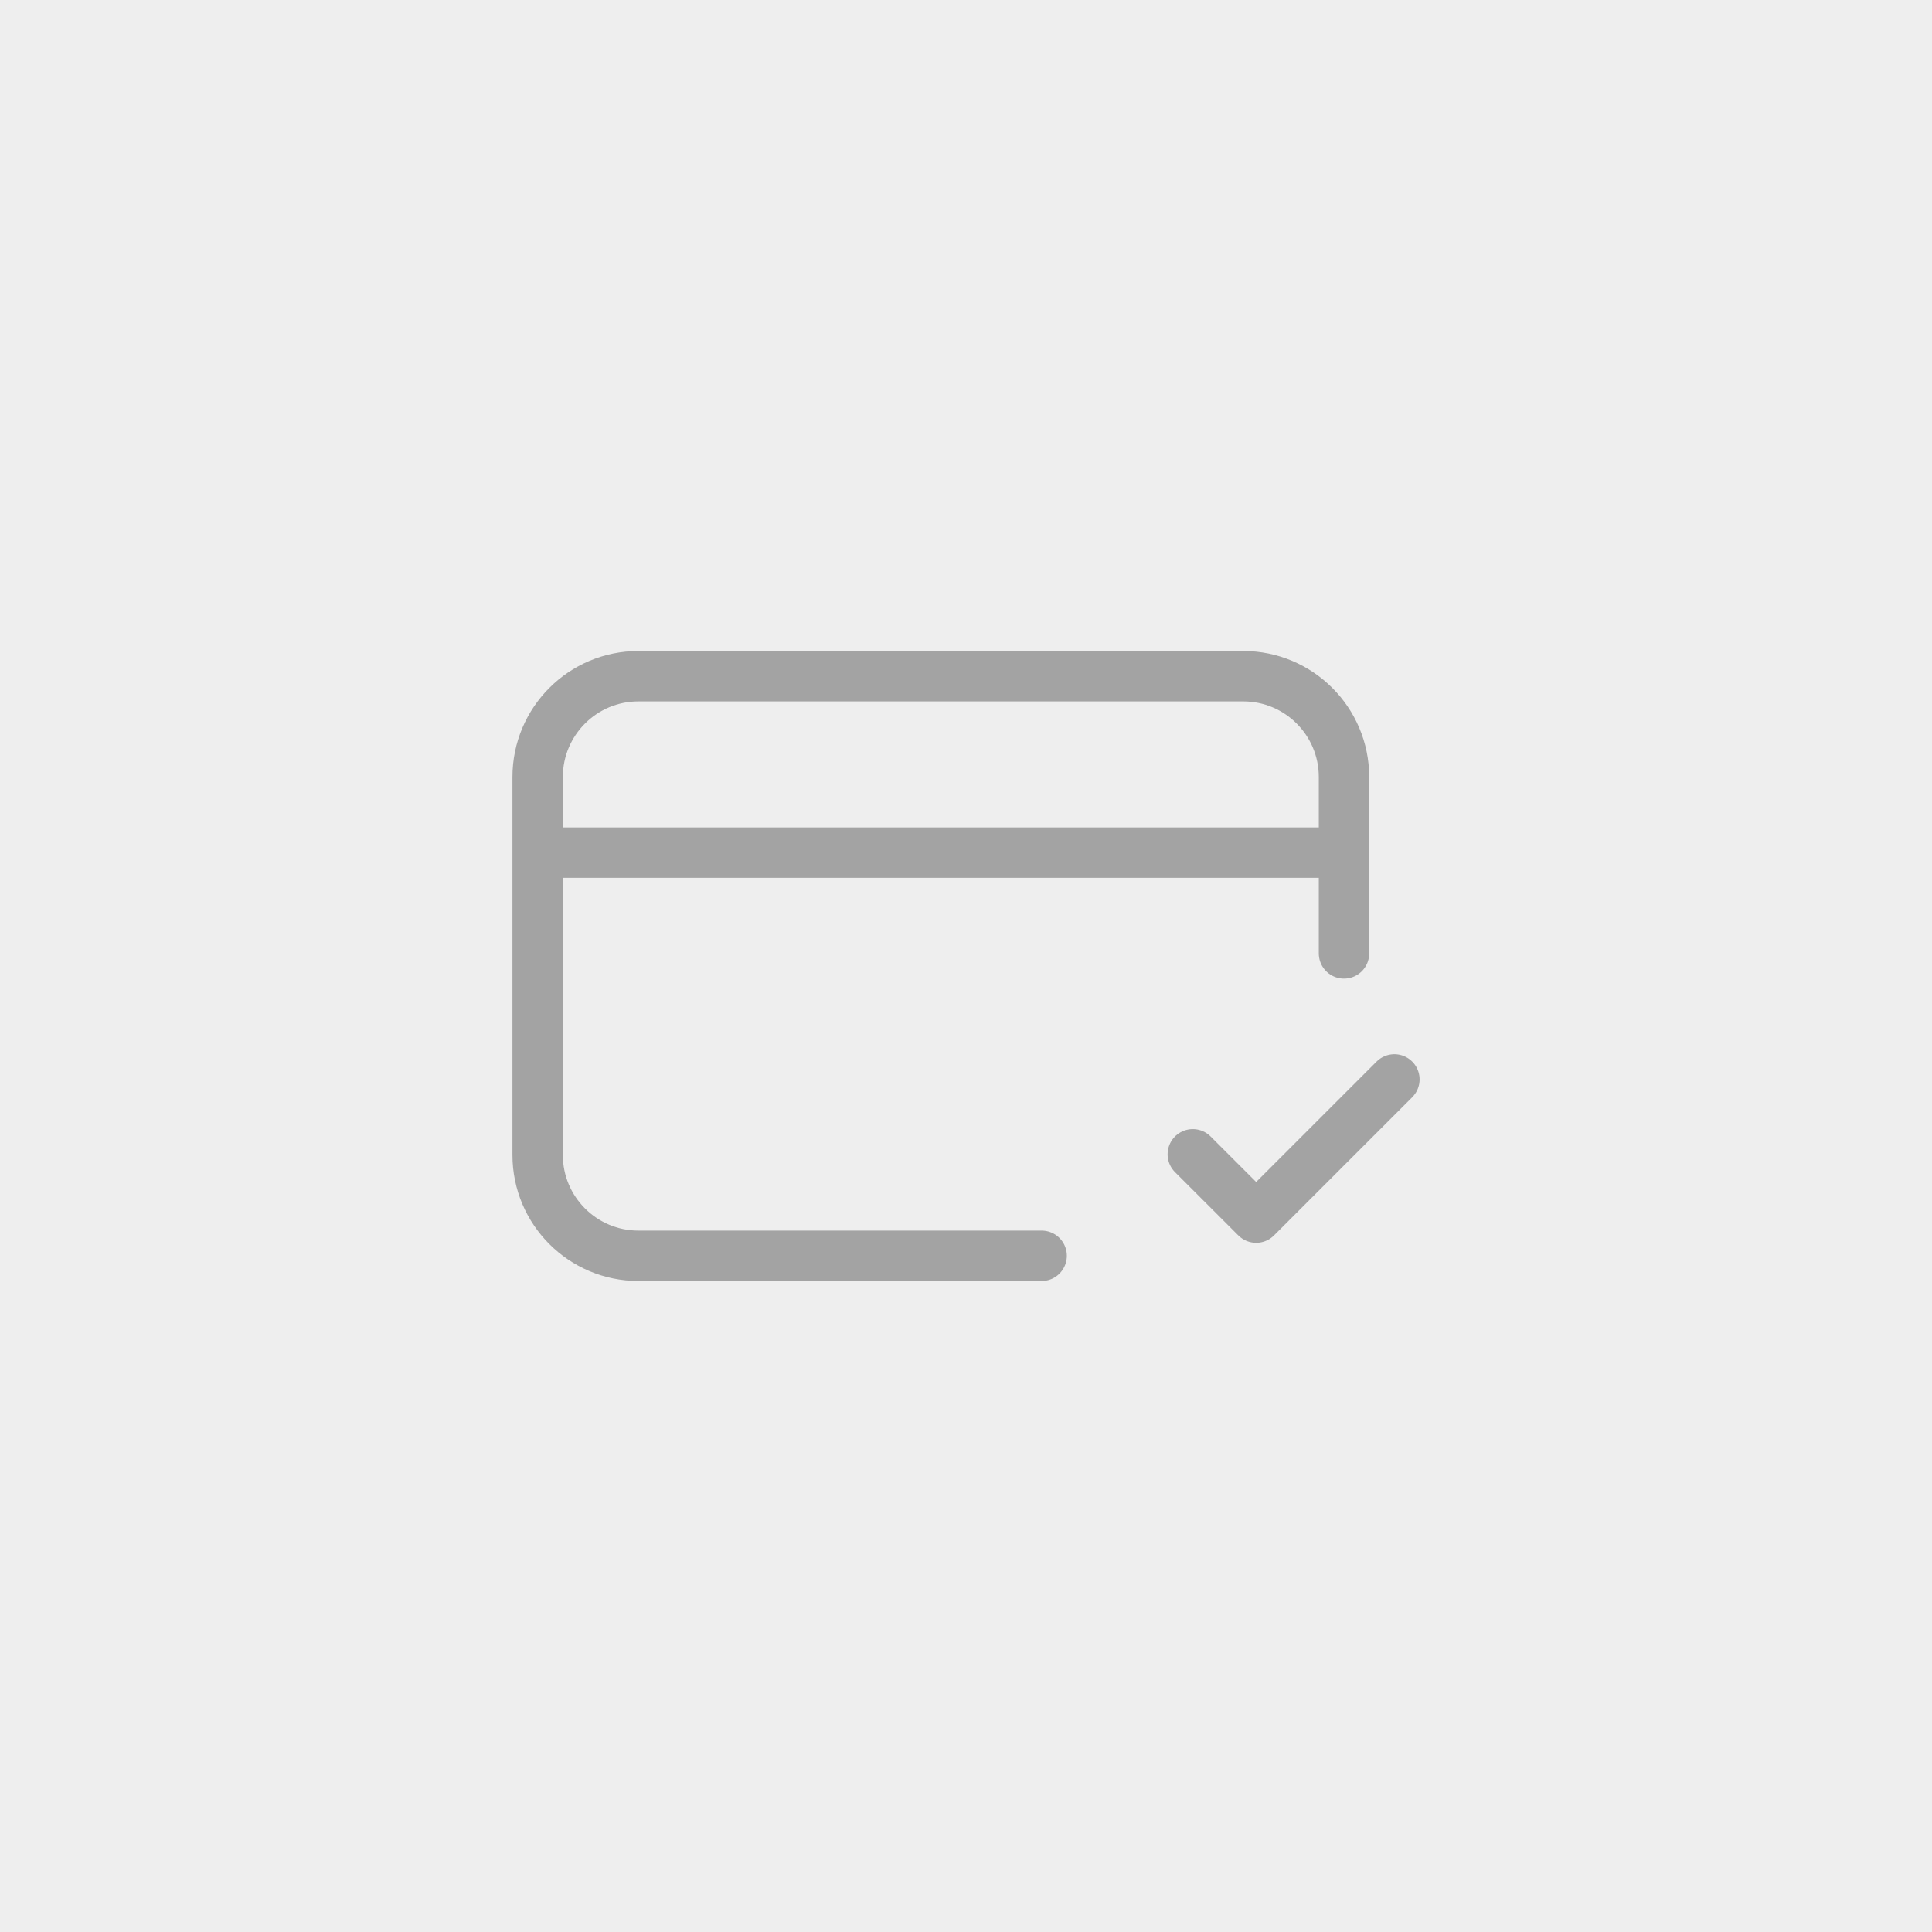 <?xml version="1.0" encoding="UTF-8"?> <svg xmlns="http://www.w3.org/2000/svg" width="46" height="46" viewBox="0 0 46 46" fill="none"><rect width="46" height="46" fill="#EEEEEE"></rect><path d="M24.801 29.9H15.201C13.876 29.9 12.801 28.825 12.801 27.5L12.801 18.5C12.801 17.175 13.875 16.1 15.201 16.1H29.6C30.926 16.1 32 17.174 32 18.5L32 22.7M28.4 27.483L29.909 28.991L33.2 25.7M13.4 20.3H31.4" stroke="#A3A3A3" stroke-width="1.2" stroke-linecap="round" stroke-linejoin="round"></path></svg> 